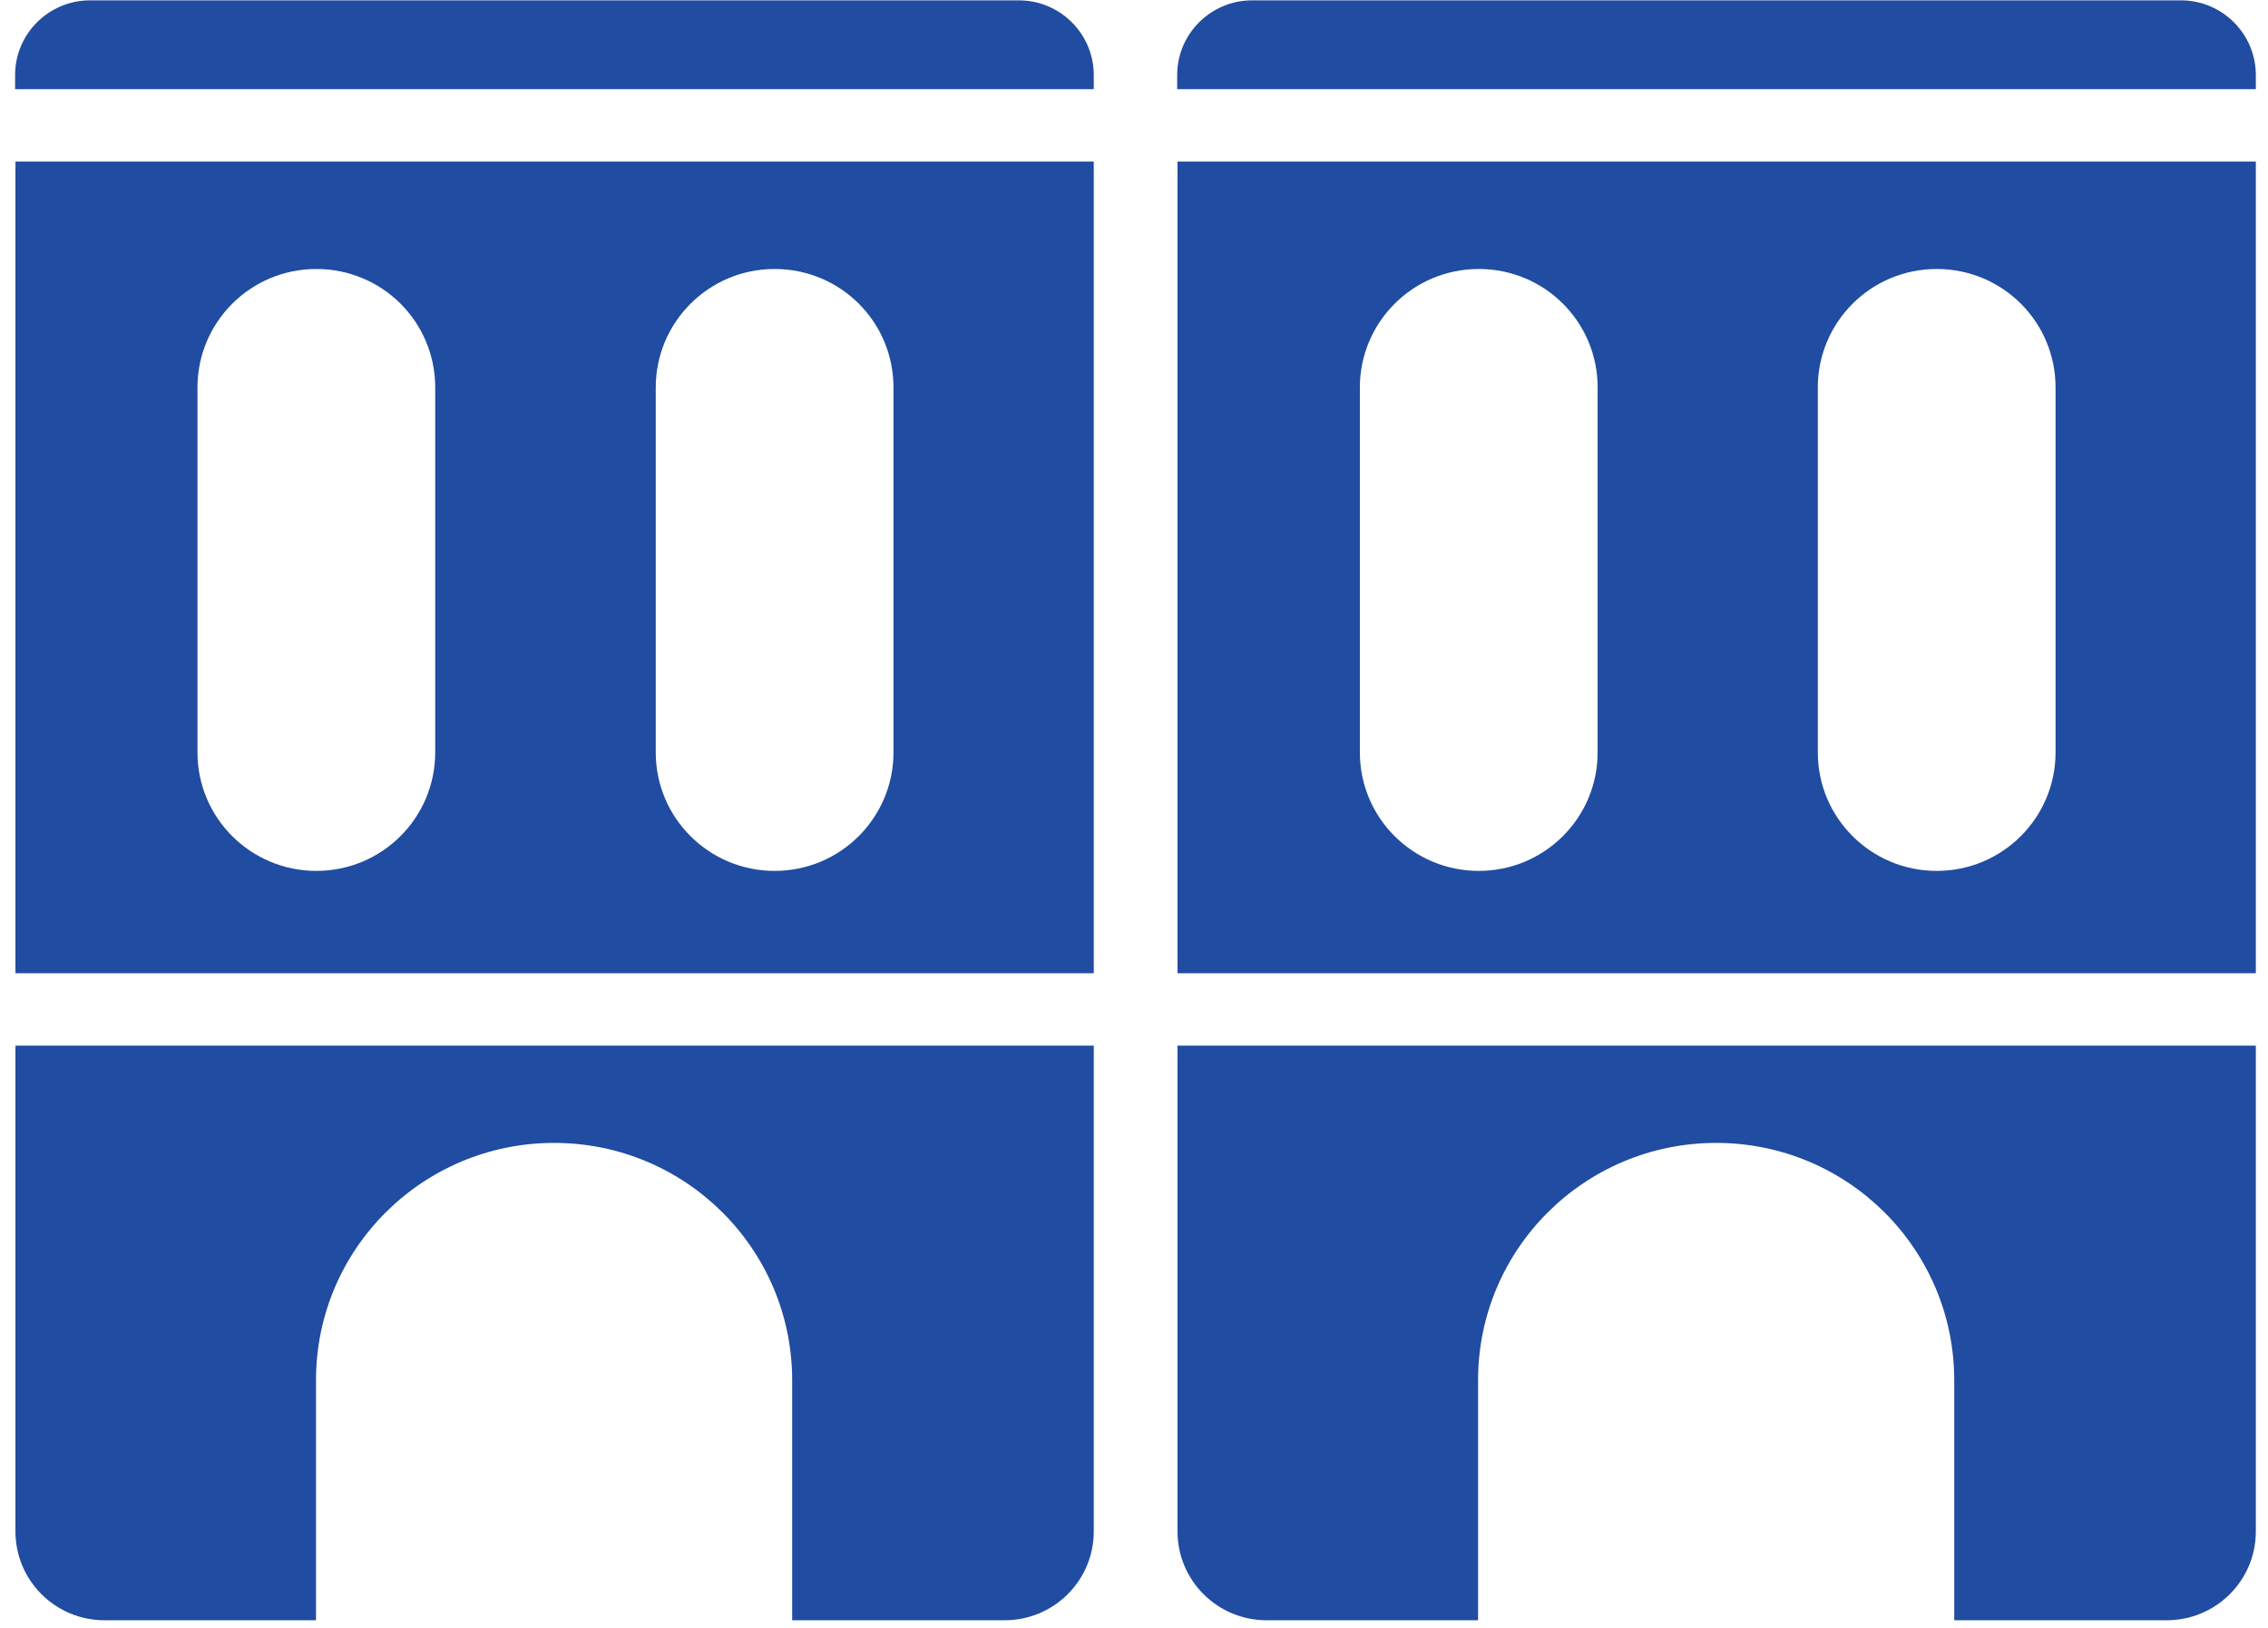 <svg width="85" height="61" viewBox="0 0 85 61" xmlns="http://www.w3.org/2000/svg">
  <path
    d="M40.992 6.054H0.579V36.464H40.992V6.054ZM11.856 32.63C9.4 32.63 7.401 30.649 7.401 28.19V14.518C7.401 12.071 9.388 10.078 11.856 10.078C14.324 10.078 16.311 12.058 16.311 14.518V28.19C16.311 30.637 14.324 32.63 11.856 32.63ZM29.031 32.63C26.576 32.63 24.576 30.649 24.576 28.19V14.518C24.576 12.071 26.563 10.078 29.031 10.078C31.499 10.078 33.486 12.058 33.486 14.518V28.19C33.486 30.637 31.499 32.63 29.031 32.63Z"
    fill="#204CA1" />
  <path
    d="M40.992 3.342V2.813C40.992 1.274 39.739 0.013 38.182 0.013H3.376C1.832 0.013 0.566 1.261 0.566 2.813V3.342H40.979H40.992Z"
    fill="#204CA1" />
  <path
    d="M0.579 39.176V57.376C0.579 59.218 2.072 60.706 3.92 60.706H11.843V51.713C11.843 46.794 15.843 42.821 20.766 42.821C25.702 42.821 29.689 46.807 29.689 51.713V60.706H37.65C39.498 60.706 40.992 59.218 40.992 57.376V39.176H0.579Z"
    fill="#204CA1" />
  <path
    d="M84.544 6.054H44.131V36.464H84.544V6.054ZM55.42 32.63C52.965 32.63 50.965 30.649 50.965 28.19V14.518C50.965 12.071 52.953 10.078 55.42 10.078C57.889 10.078 59.876 12.058 59.876 14.518V28.19C59.876 30.637 57.889 32.63 55.42 32.63ZM72.583 32.63C70.128 32.63 68.128 30.649 68.128 28.19V14.518C68.128 12.071 70.115 10.078 72.583 10.078C75.051 10.078 77.038 12.058 77.038 14.518V28.19C77.038 30.637 75.051 32.63 72.583 32.63Z"
    fill="#204CA1" />
  <path
    d="M84.544 3.342V2.813C84.544 1.274 83.291 0.013 81.734 0.013H46.928C45.384 0.013 44.118 1.261 44.118 2.813V3.342H84.531H84.544Z"
    fill="#204CA1" />
  <path
    d="M44.131 39.176V57.376C44.131 59.218 45.624 60.706 47.472 60.706H55.395V51.713C55.395 46.794 59.395 42.821 64.318 42.821C69.254 42.821 73.241 46.807 73.241 51.713V60.706H81.202C83.05 60.706 84.544 59.218 84.544 57.376V39.176H44.131Z"
    fill="#204CA1" />
</svg>